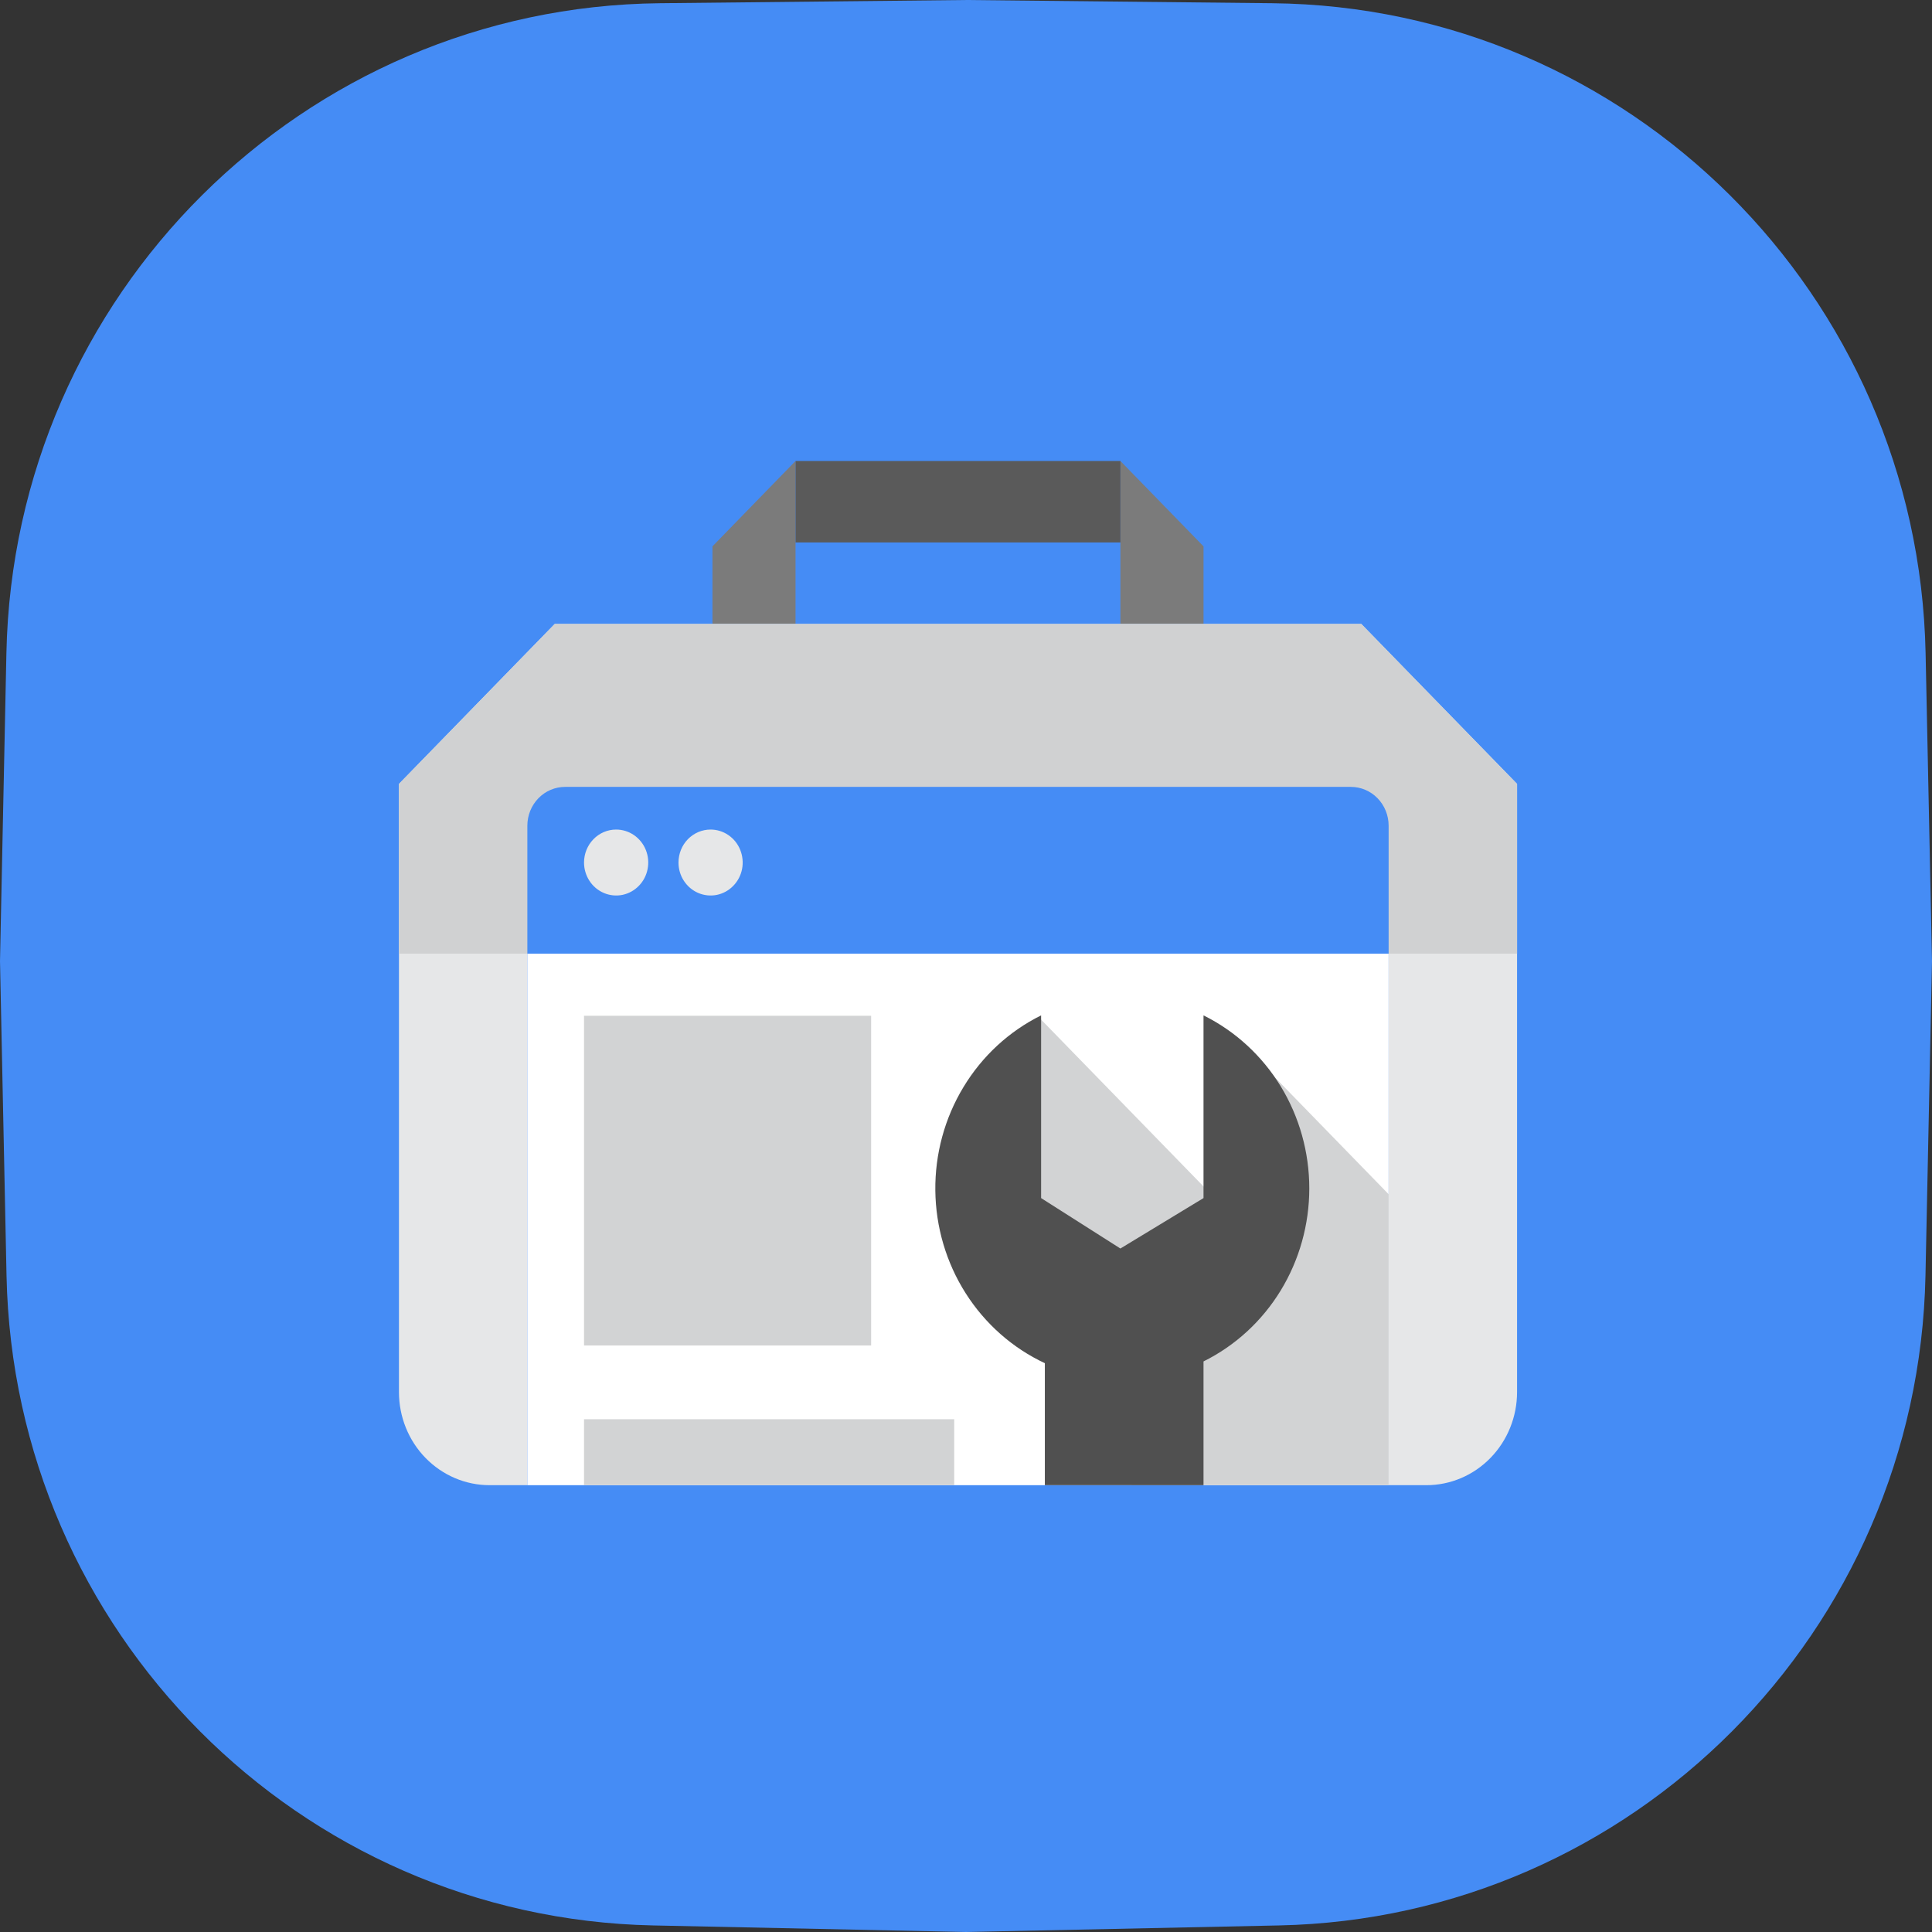 <?xml version="1.0" encoding="UTF-8"?> <svg xmlns="http://www.w3.org/2000/svg" width="48" height="48" viewBox="0 0 48 48" fill="none"><rect x="0" y="0" width="48" height="48" fill="#333333" stroke="none"/><path d="M0.159 16.228C0.343 7.322 7.53 0.172 16.392 0.08L24 0L31.608 0.08C40.47 0.172 47.657 7.322 47.841 16.227L48 23.877L47.838 31.692C47.655 40.531 40.569 47.653 31.775 47.837L24 48L16.225 47.837C7.431 47.653 0.345 40.531 0.162 31.692L0 23.877L0.159 16.228Z" fill="#458CF5"></path><g clip-path="url(#clip0_1411_8309)"><path fill-rule="evenodd" clip-rule="evenodd" d="M17.701 13.574L19.765 11.453V15.501H17.701V13.574ZM29.901 13.574L27.836 11.453V15.501H29.901V13.574Z" fill="#7B7B7B"></path><path d="M19.766 11.453H27.837V13.477H19.766V11.453Z" fill="#5A5A5A"></path><path fill-rule="evenodd" clip-rule="evenodd" d="M35.438 36.899H12.164C11.567 36.899 10.994 36.655 10.571 36.221C10.149 35.788 9.912 35.199 9.912 34.586V19.476L13.782 15.502H33.821L37.691 19.476V34.586C37.691 35.199 37.453 35.788 37.031 36.221C36.609 36.655 36.036 36.899 35.438 36.899Z" fill="#E6E7E8"></path><path fill-rule="evenodd" clip-rule="evenodd" d="M9.912 23.694V19.476L13.782 15.502H33.821L37.691 19.476V23.694H9.912Z" fill="#D0D1D2"></path><path fill-rule="evenodd" clip-rule="evenodd" d="M13.102 36.899V20.514C13.102 20.258 13.201 20.013 13.377 19.832C13.553 19.651 13.792 19.55 14.041 19.55H33.562C33.81 19.55 34.049 19.651 34.225 19.832C34.401 20.013 34.5 20.258 34.5 20.514V36.899H13.102Z" fill="#458CF5"></path><path d="M13.102 23.694H34.5V36.899H13.102V23.694Z" fill="white"></path><path fill-rule="evenodd" clip-rule="evenodd" d="M28.118 36.899V32.947L26.241 31.019L25.021 27.549L25.866 25.332L30.652 30.248L31.497 26.585L34.5 29.67V36.899H28.118Z" fill="#D2D3D4"></path><path d="M14.51 25.236H21.643V33.429H14.51V25.236ZM14.51 35.26H23.707V36.899H14.51V35.26Z" fill="#D2D3D4"></path><path fill-rule="evenodd" clip-rule="evenodd" d="M29.901 33.824V36.899H25.959V33.868C25.156 33.492 24.473 32.889 23.991 32.129C23.509 31.37 23.248 30.485 23.238 29.578C23.228 28.671 23.47 27.78 23.936 27.01C24.401 26.239 25.07 25.621 25.866 25.227V29.766L27.836 31.019L29.901 29.766V25.227C30.688 25.617 31.353 26.227 31.818 26.987C32.282 27.748 32.529 28.627 32.529 29.525C32.529 30.423 32.282 31.303 31.818 32.063C31.353 32.824 30.688 33.434 29.901 33.824Z" fill="#505050"></path><path fill-rule="evenodd" clip-rule="evenodd" d="M15.308 20.61C15.466 20.61 15.62 20.658 15.751 20.748C15.882 20.838 15.985 20.966 16.045 21.116C16.105 21.265 16.121 21.43 16.09 21.589C16.06 21.748 15.984 21.894 15.872 22.008C15.761 22.123 15.618 22.201 15.464 22.233C15.309 22.264 15.149 22.248 15.003 22.186C14.857 22.124 14.732 22.019 14.645 21.884C14.557 21.75 14.51 21.591 14.51 21.429C14.51 21.212 14.594 21.003 14.744 20.85C14.893 20.696 15.096 20.61 15.308 20.61ZM17.654 20.61C17.812 20.61 17.966 20.658 18.097 20.748C18.229 20.838 18.331 20.966 18.391 21.116C18.451 21.265 18.467 21.43 18.437 21.589C18.406 21.748 18.33 21.894 18.218 22.008C18.107 22.123 17.965 22.201 17.81 22.233C17.655 22.264 17.495 22.248 17.349 22.186C17.203 22.124 17.079 22.019 16.991 21.884C16.903 21.75 16.857 21.591 16.857 21.429C16.857 21.212 16.941 21.003 17.09 20.85C17.24 20.696 17.443 20.61 17.654 20.61Z" fill="#E6E7E8"></path></g><defs><clipPath id="clip0_1411_8309"><rect width="27.779" height="25.449" fill="white" transform="translate(9.912 11.452)"></rect></clipPath></defs></svg> 